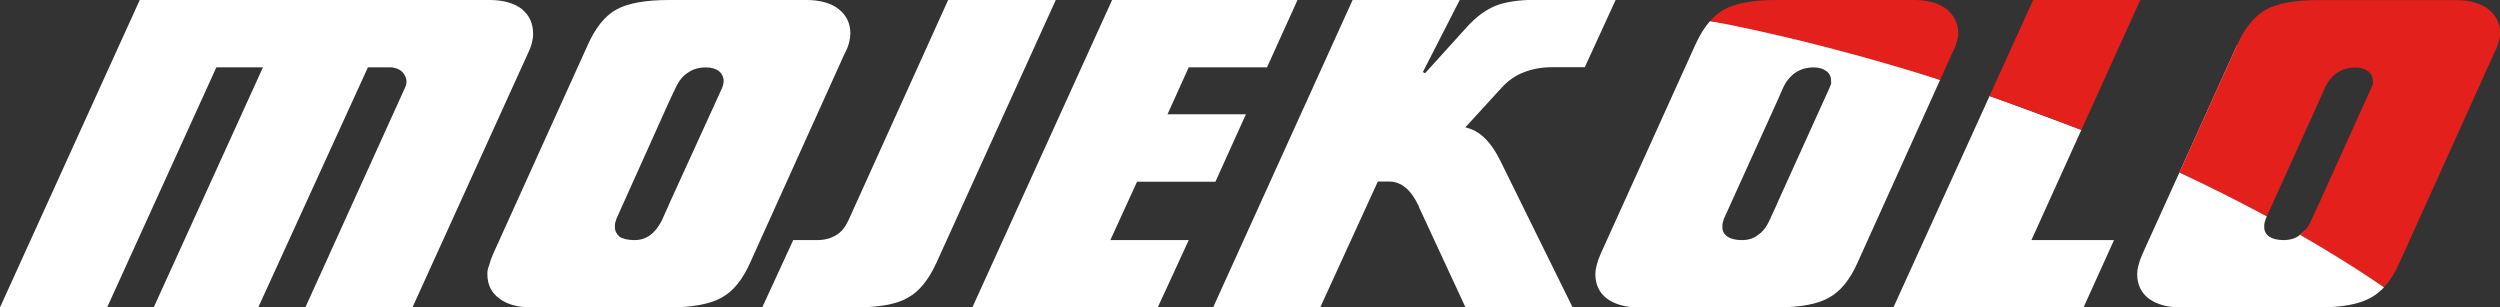 <?xml version="1.0" encoding="utf-8"?>
<!-- Generator: Adobe Illustrator 24.0.3, SVG Export Plug-In . SVG Version: 6.00 Build 0)  -->
<svg version="1.1" id="Vrstva_1" xmlns="http://www.w3.org/2000/svg" xmlns:xlink="http://www.w3.org/1999/xlink" x="0px" y="0px"
	 viewBox="0 0 2436.6 299.6" style="enable-background:new 0 0 2436.6 299.6;" xml:space="preserve">
<rect x="0" y="0" width="2436.6" height="299.6" fill="#333333" stroke="none"/>
<style type="text/css">
	.st0{fill:#FFFFFF;}
	.st1{fill:#E4201D;}
</style>
<g id="Vrstva_1_1_">
</g>
<g id="Vrstva_2_1_">
	<path class="st0" d="M256.3,65.6h-45.4l-106.5,234H0L136.2,0h340.9c13.2,0,23.5,2.9,31.4,8.7c7.4,6.2,11.1,14,11.1,24.4
		c0,2.9-0.4,5.4-1.2,8.7s-2.1,6.6-3.7,9.9L402,299.6H297.6l97-213.8c0.4-0.8,0.8-1.7,1.2-2.9c0-0.8,0.4-2.1,0.4-2.9
		c0-4.1-1.7-7.4-4.5-10.3c-2.9-2.5-7-4.1-11.6-4.1h-21.5l-106.9,234H149.8L256.3,65.6z"/>
	<path class="st0" d="M652.1,299.6c23.1,0,40.1-3.3,51.2-9.5c11.2-6.1,20.3-17.3,27.7-33.8l92.5-204.7c2-3.7,3.3-7,4.1-10.3
		c0.8-3.3,1.2-6.2,1.2-8.7c0-9.9-3.8-17.7-11.6-23.9C809.7,2.9,799,0,785.8,0H652.1c-23.5,0-40.8,3.3-51.5,9.4
		c-11.2,6.2-20.3,17.8-27.7,34.3L480.4,248c-1.6,3.7-2.9,7.4-3.7,10.7c-1.3,2.9-1.7,5.8-1.7,8.3c0,10.3,3.8,18.1,11.6,23.9
		c7.5,5.8,18.2,8.7,31.4,8.7h134.3H652.1z M704.9,81.8c0,0.8-0.4,2-1.2,4.1l-51.3,112.4v0l-0.1,0.3l-0.1,0.3L645,215
		c-3.3,6.2-7,11.1-11.1,14c-4.6,3.4-9.5,5-15.7,5c-6.1,0-11.1-1.2-14.4-3.3c-2.8-2.5-4.5-5.4-4.5-9.5c0-1.6,0-2.8,0.4-4.5
		c0.4-1.2,0.8-2.5,1.2-3.7l51.2-113.9l6.6-14c2.9-6.1,6.6-11.1,12-14.4c4.5-3.3,10.7-5,17.3-5c5.4,0,9.5,1.2,12.8,3.7
		c2.9,2.5,4.5,5.8,4.5,9.9C705.3,79.7,705.3,80.6,704.9,81.8z"/>
	<path class="st0" d="M773.1,234h23.1c7.4,0,13.6-1.6,19-5c5-2.9,8.7-7.8,11.6-14L924.1,0H1029L912.6,256.3
		c-7.4,16.1-16.5,27.7-27.7,33.8c-11.1,6.6-28.5,9.5-52,9.5h-90L773.1,234z"/>
	<polygon class="st0" points="1264.6,0 1234.9,65.6 1158.6,65.6 1137.9,111.4 1214.3,111.4 1184.6,177.1 1108.2,177.1 1082.2,234 
		1158.6,234 1128.4,299.6 947.7,299.6 1083.9,0 	"/>
	<path class="st0" d="M1386.8,70.2l2.1,1.2l40-44.2c9.1-10.3,18.6-17.3,28.5-21.5c9.5-3.7,22.3-5.8,37.6-5.8h79.7l-30.1,65.6h-31.8
		c-10.3,0-19.4,1.7-27.7,5c-7.8,2.9-14.9,7.8-21,14.4l-35.9,39.2c7,1.7,13.2,5,18.6,10.3c5.8,5.4,11.1,13.2,16.1,23.5l69.8,141.6
		h-104.4l-45-97c0-0.4-0.4-1.2-0.8-2.1c-7.4-15.7-16.9-23.5-28.9-23.5h-10.7l-56.1,122.6h-104.4L1318.3,0h104.4L1386.8,70.2z"/>
	<path class="st0" d="M1666.7,20.5c-5.4,6.1-10.2,13.9-14.4,23.2L1559.8,248c-1.6,3.7-2.9,7.4-3.7,10.7c-0.8,2.9-1.2,5.8-1.2,8.3
		c0,10.3,3.7,18.1,11.1,23.9c7.9,5.8,18.2,8.7,31.4,8.7h134.5c23,0,40-3.3,50.7-9.5c11.2-6.1,20.3-17.3,27.7-33.8l80.6-178.4
		c0,0-55.3-20-115.8-35.9S1666.7,20.5,1666.7,20.5z M1784.7,81.8c-0.5,0.8-0.9,2-1.7,4.1l-51.2,113v0.2l-7.3,15.9
		c-2.8,6.2-6.6,11.1-11.1,14c-4.1,3.4-9.5,5-15.7,5c-6.2,0-10.7-1.2-14-3.3c-3.4-2.5-5-5.4-5-9.5c0-1.6,0-2.8,0.4-4.5
		c0.4-1.2,0.8-2.5,1.2-3.7l51.6-113.9h0.1v-0.2l6.1-13.8c2.9-6.1,7-11.1,12-14.4c4.9-3.3,10.7-5,17.7-5c5,0,9.1,1.2,12.4,3.7
		c3.3,2.5,4.5,5.8,4.5,9.9V81.8z"/>
	<polygon class="st0" points="2028.5,126.8 1979.9,234 2060.4,234 2030.7,299.6 1845.4,299.6 1939.2,93.4 2028.6,126.5 	"/>
	<path class="st0" d="M2180.4,43.8L2124.2,168c28.3,13.2,56.8,27.4,85.2,42.8"/>
	<path class="st0" d="M2323.6,279.9c-20.8-14.2-42.1-27.7-63.6-40.4c0,0-0.1,0-0.1-0.1c-6-3.6-12-7.1-18.1-10.6
		c0.2-0.1,0.4-0.3,0.6-0.4c0.2-0.2,0.5-0.4,0.7-0.5c0.3-0.2,0.5-0.4,0.8-0.7c0.2-0.2,0.4-0.3,0.6-0.5c0.4-0.3,0.8-0.7,1.1-1.1
		c0.2-0.2,0.5-0.5,0.7-0.8"/>
	<path class="st0" d="M2124.2,168c28.3,13.2,56.8,27.4,85.2,42.8l-1,2.2c-0.4,1.2-0.8,2.5-1.2,3.7c-0.4,1.7-0.4,2.9-0.4,4.5
		c0,4.1,1.6,7,5,9.5c3.3,2.1,7.8,3.3,14,3.3s11.6-1.6,15.7-5c0.1-0.1,0.2-0.1,0.3-0.2c6.1,3.5,12.1,7,18.1,10.6c0,0,0.1,0,0.1,0.1
		c21.5,12.8,42.7,26.2,63.6,40.4c-3.9,4.3-8.2,7.7-12.9,10.2c-10.7,6.2-27.6,9.5-50.7,9.5h-134.5c-13.2,0-23.5-2.9-31.4-8.7
		c-7.4-5.8-11.1-13.6-11.1-23.9c0-2.5,0.4-5.4,1.2-8.3c0.8-3.3,2.1-7,3.7-10.7L2124.2,168z"/>
	<path class="st1" d="M2436.8,32.6c0,2.5-0.5,5.4-1.7,8.7c-0.8,3.3-2,6.6-4.1,10.3l-92.5,204.7c-4.4,9.7-9.3,17.5-14.9,23.6
		c0,0,0,0,0,0c-20.8-14.2-42.1-27.7-63.6-40.4c0,0-0.1,0-0.1-0.1c-6-3.6-12-7.1-18.1-10.6c0.2-0.1,0.4-0.3,0.6-0.4
		c0.2-0.2,0.5-0.4,0.7-0.5c0.3-0.2,0.5-0.4,0.8-0.7c0.2-0.2,0.4-0.3,0.6-0.5c0.4-0.3,0.8-0.7,1.1-1.1c0.2-0.2,0.5-0.5,0.7-0.8
		c2.4-2.7,4.4-6,6.2-9.7l7.3-15.9l0.1-0.2l51.1-113c0.9-2,1.3-3.3,1.7-4.1v-2.5c0-4.1-1.2-7.4-4.5-9.9s-7.4-3.7-12.4-3.7
		c-2.6,0-5.1,0.2-7.4,0.7c-3.8,0.8-7.2,2.2-10.3,4.3c-0.3,0.2-0.6,0.4-0.9,0.6c-4.6,3.3-8.4,8-11.1,13.8l-6.1,13.8l-0.1,0.2
		l-50.6,111.7c-28.4-15.4-56.9-29.6-85.2-42.8l56.2-124.2c7.5-16.6,17-28.1,27.7-34.3c11.1-6.2,28-9.5,51.9-9.5h133.4
		c1.6,0,3.2,0,4.7,0.1c11.1,0.6,20.2,3.5,27.1,8.6C2432.7,14.9,2436.8,22.7,2436.8,32.6z"/>
	<path class="st1" d="M2028.5,126.8L2086,0h-104.4L1939,93.7C1967.7,103.6,1997.7,114.6,2028.5,126.8z"/>
	<path class="st1" d="M1890.9,77.9l11.9-26.3c2.1-3.7,3.3-7,4.1-10.3c1.2-3.3,1.7-6.2,1.7-8.7c0-9.9-4.1-17.7-11.6-23.9
		c-7.8-5.8-18.6-8.7-31.8-8.7h-132.9h-0.4c-23.9,0-40.9,3.3-52,9.5c-4.7,2.7-9.1,6.4-13.2,11.1C1675.1,22,1766.5,38.5,1890.9,77.9z"
		/>
</g>
</svg>
